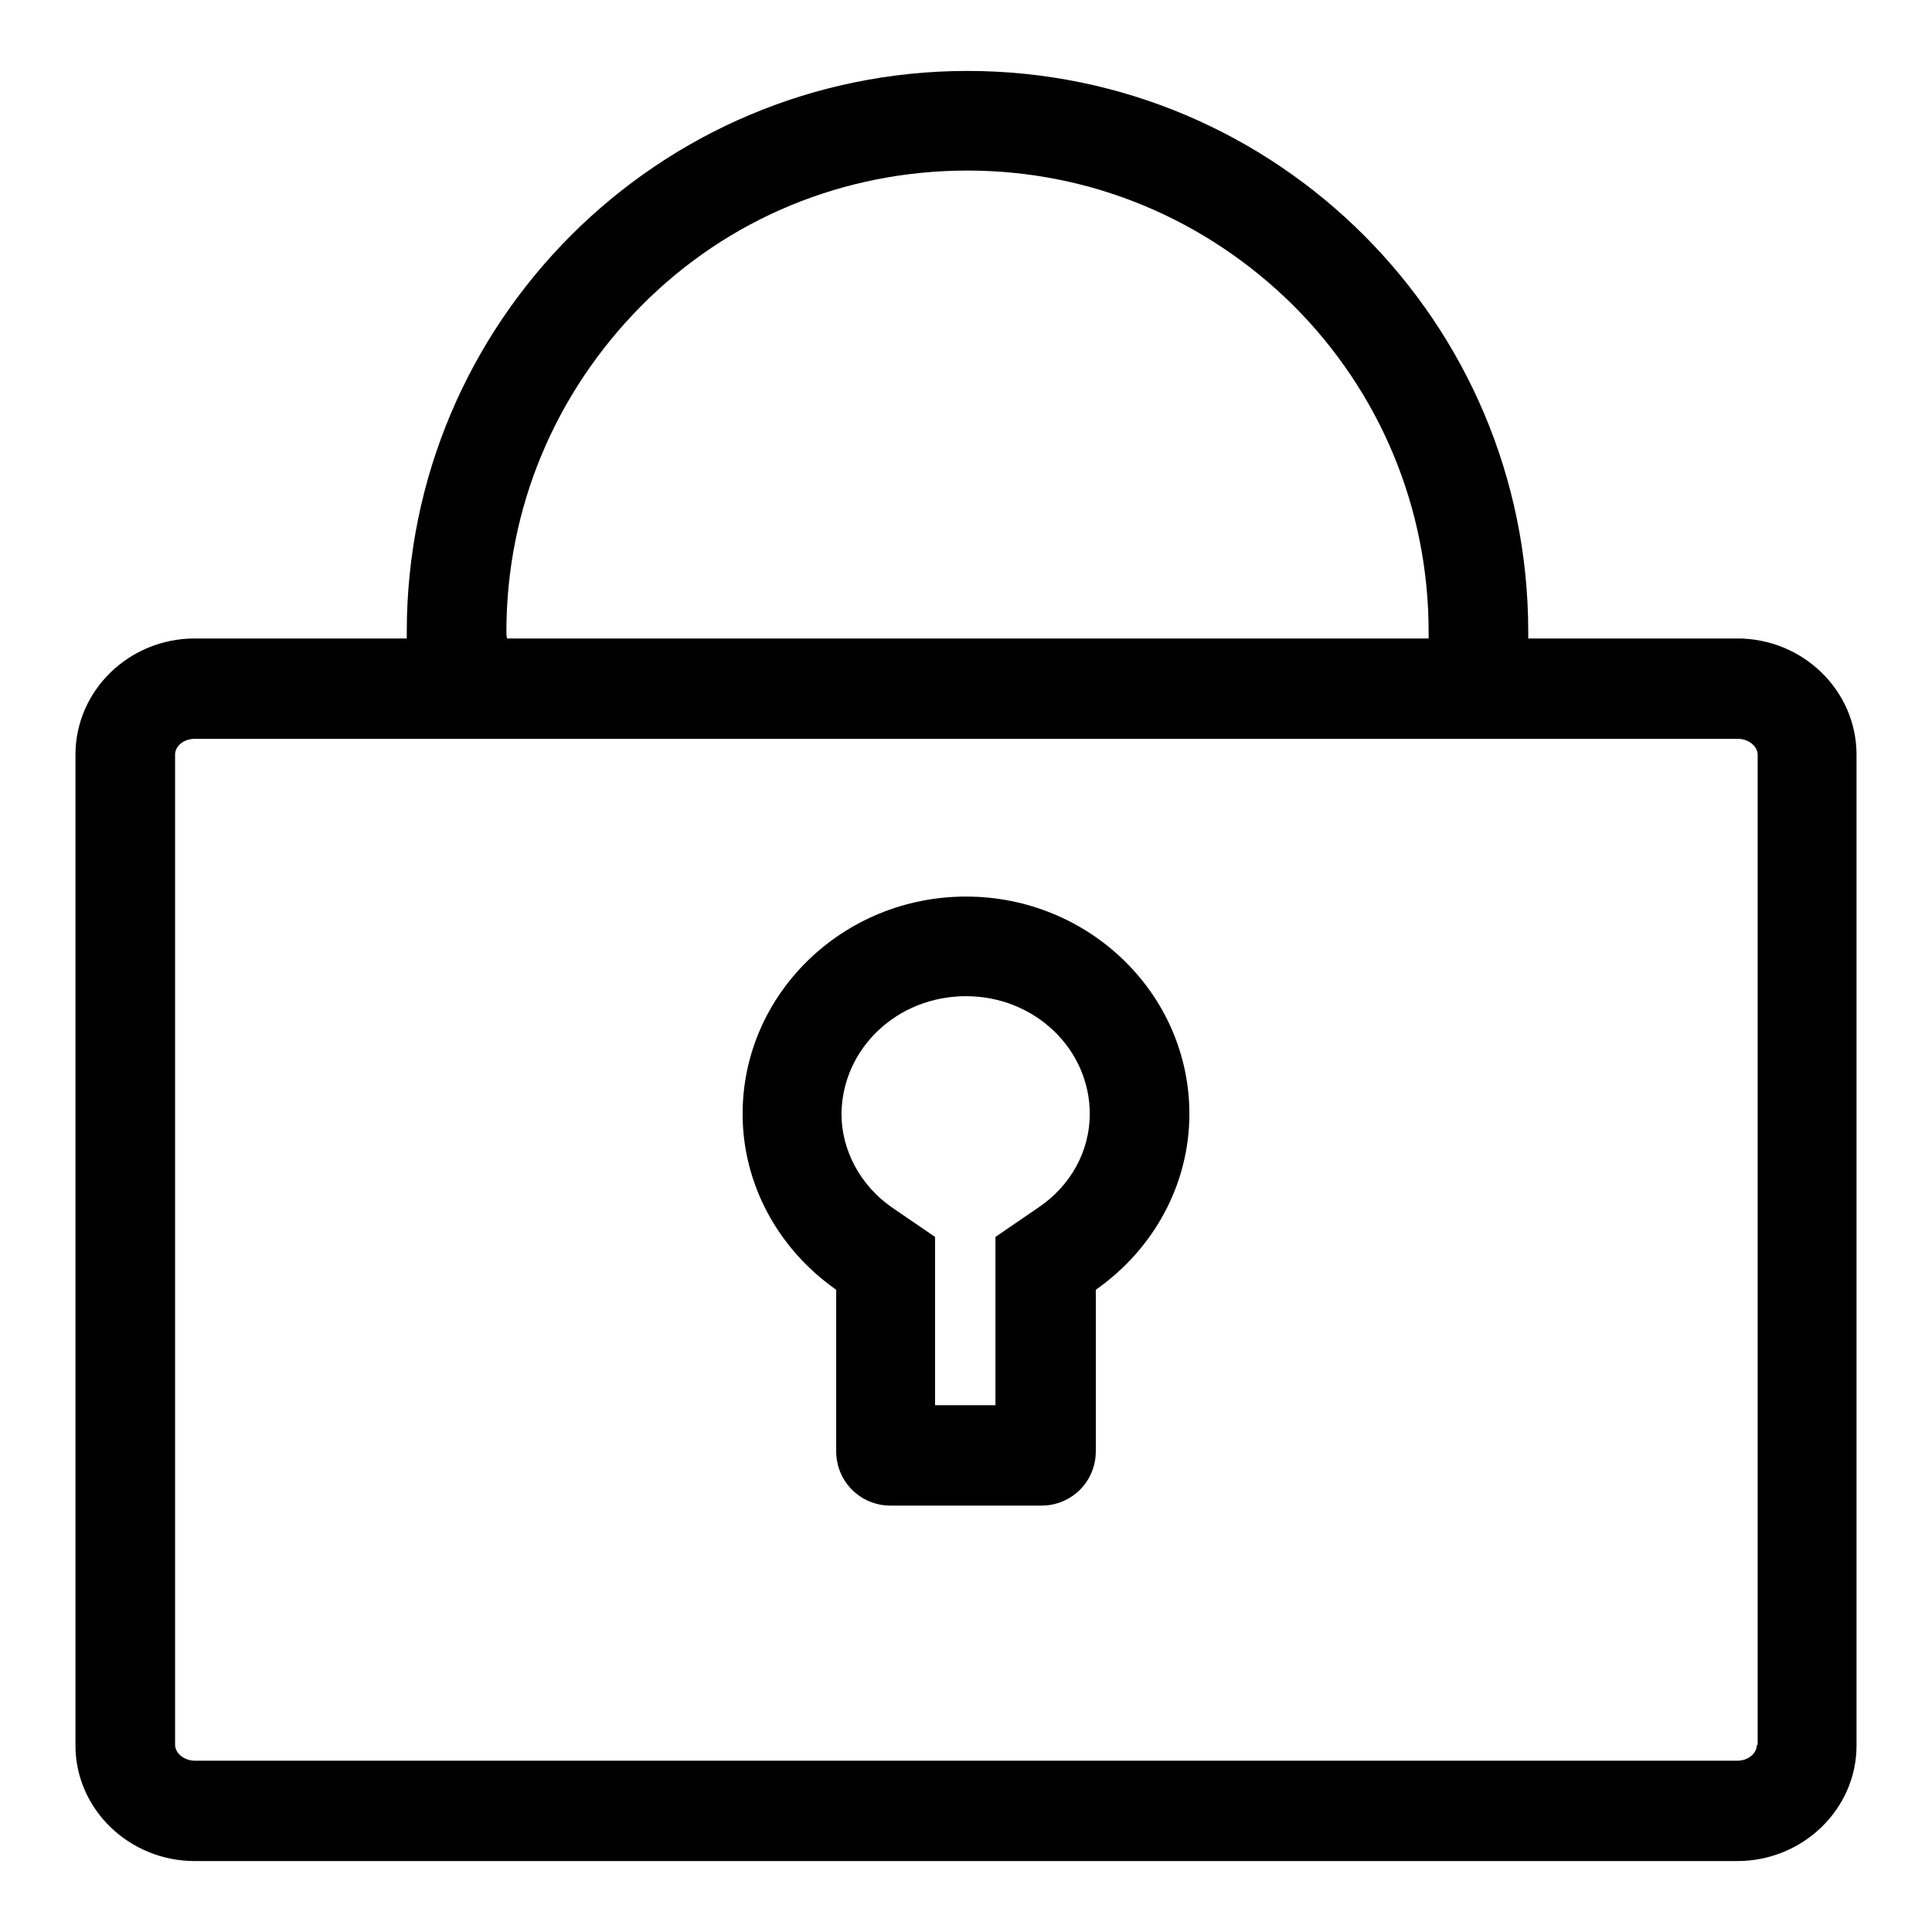 <?xml version="1.0" encoding="utf-8"?>
<!-- Svg Vector Icons : http://www.onlinewebfonts.com/icon -->
<!DOCTYPE svg PUBLIC "-//W3C//DTD SVG 1.1//EN" "http://www.w3.org/Graphics/SVG/1.1/DTD/svg11.dtd">
<svg version="1.1" xmlns="http://www.w3.org/2000/svg" xmlns:xlink="http://www.w3.org/1999/xlink" x="0px" y="0px" viewBox="0 0 256 256" enable-background="new 0 0 256 256" xml:space="preserve">
<g> <path fill="#000000" d="M128,132c9.1,0,16.4,7,16.4,15.6c0,4.9-2.5,9.5-6.8,12.4l-5.7,3.9v22.3h-8v-22.3l-5.7-3.9 c-4.2-2.9-6.7-7.6-6.7-12.4C111.6,138.9,118.9,132,128,132 M128,118.8c-16.3,0-29.6,12.9-29.6,28.8c0,9.3,4.7,17.9,12.4,23.3v21.4 c0,4,3.2,7.2,7.2,7.2h20c4,0,7.2-3.2,7.2-7.2v-21.4c7.7-5.4,12.4-14,12.4-23.3C157.6,131.7,144.3,118.8,128,118.8L128,118.8z"/> <path fill="#000000" d="M230.2,84.6h-27.7c0-0.3,0-0.6,0-0.9c0-41-33.3-74.3-74.3-74.3c-41,0-74.3,33.3-74.3,74.3 c0,0.3,0,0.6,0,0.9l-28.1,0C17.1,84.6,10,91.5,10,100v131.3c0,8.4,7.1,15.3,15.8,15.3l204.4,0c8.7,0,15.8-6.9,15.8-15.3V100 C246,91.5,238.9,84.6,230.2,84.6L230.2,84.6z M67.1,83.7c0-16.3,6.4-31.6,17.9-43.2s26.9-17.9,43.2-17.9c16.3,0,31.6,6.4,43.2,17.9 c11.5,11.5,17.9,26.9,17.9,43.2c0,0.3,0,0.6,0,0.9l-122.1,0C67.1,84.3,67.1,84,67.1,83.7z M232.8,231.2c0,1-1,2.1-2.6,2.1l-204.4,0 c-1.4,0-2.6-1-2.6-2.1V100c0-1.2,1.2-2.1,2.6-2.1l29.5,0h13.5l118.9,0l13.5,0h29.1c1.4,0,2.6,1,2.6,2.1V231.2z"/></g>
</svg>